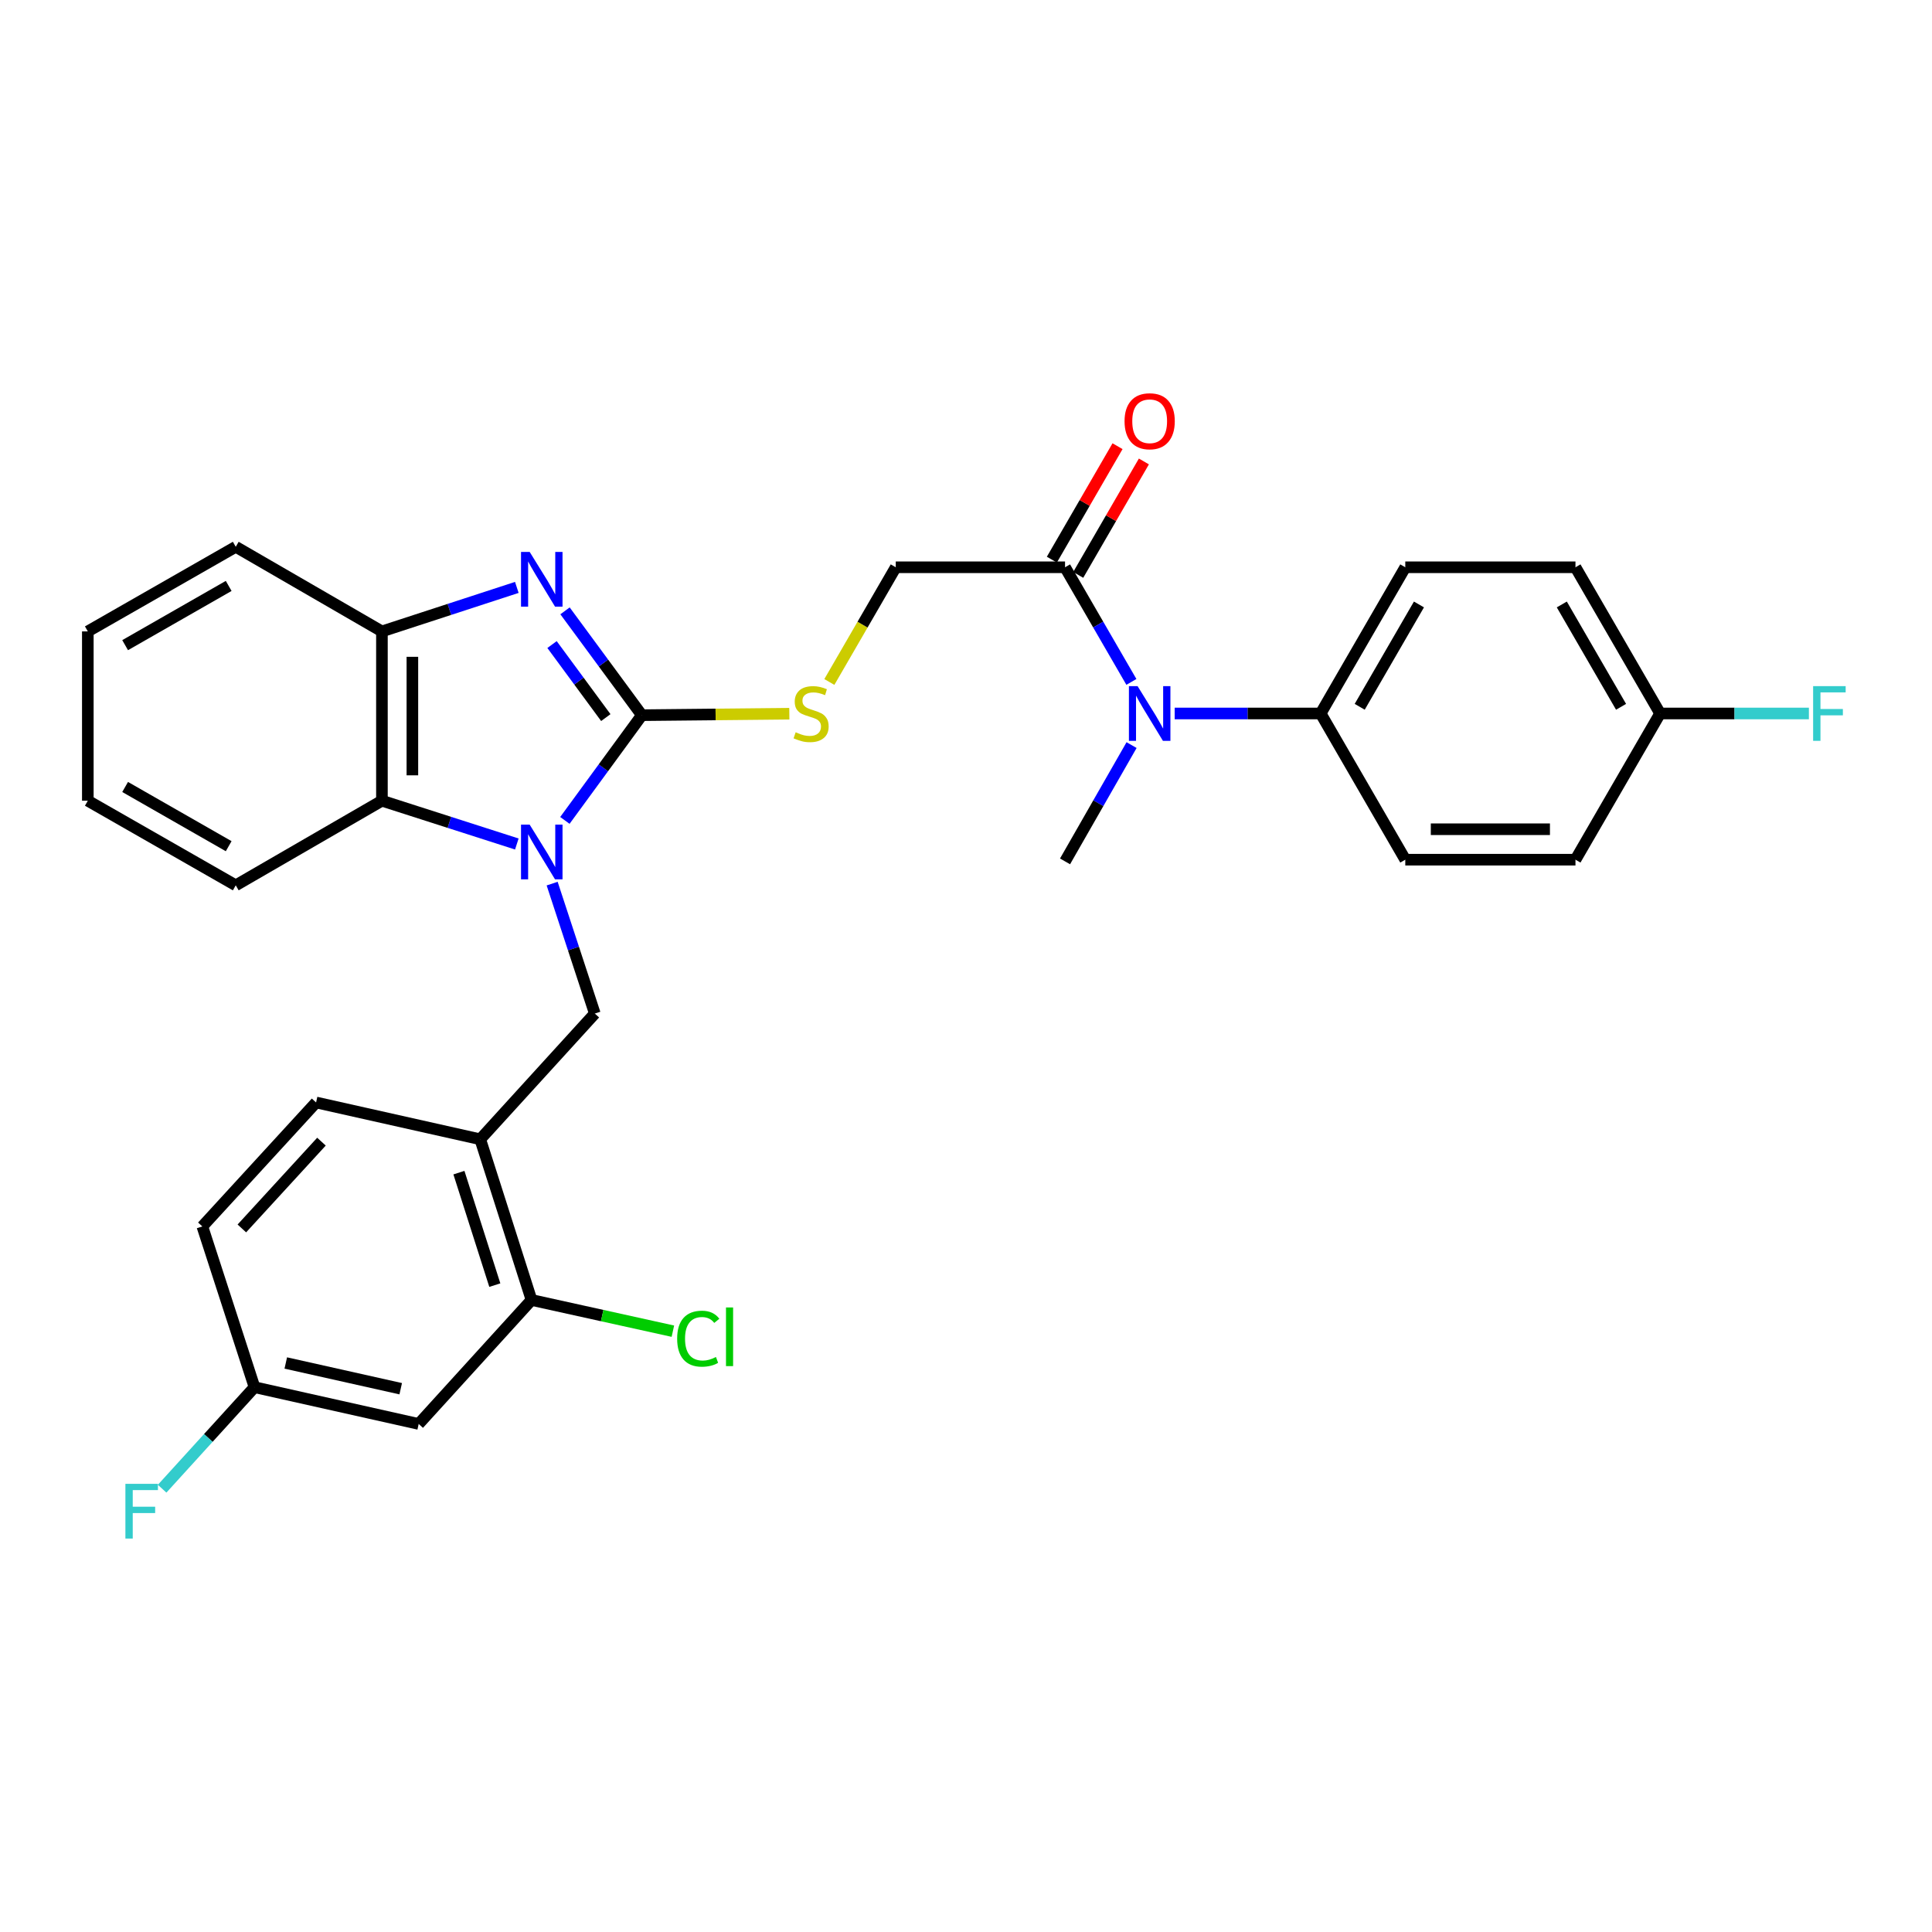 <?xml version='1.0' encoding='iso-8859-1'?>
<svg version='1.1' baseProfile='full'
              xmlns='http://www.w3.org/2000/svg'
                      xmlns:rdkit='http://www.rdkit.org/xml'
                      xmlns:xlink='http://www.w3.org/1999/xlink'
                  xml:space='preserve'
width='1000px' height='1000px' viewBox='0 0 1000 1000'>
<!-- END OF HEADER -->
<rect style='opacity:1.0;fill:#FFFFFF;stroke:none' width='1000' height='1000' x='0' y='0'> </rect>
<path class='bond-0' d='M 292.383,424.645 L 312.305,397.413' style='fill:none;fill-rule:evenodd;stroke:#0000FF;stroke-width:6px;stroke-linecap:butt;stroke-linejoin:miter;stroke-opacity:1' />
<path class='bond-0' d='M 312.305,397.413 L 332.226,370.181' style='fill:none;fill-rule:evenodd;stroke:#000000;stroke-width:6px;stroke-linecap:butt;stroke-linejoin:miter;stroke-opacity:1' />
<path class='bond-2' d='M 267.508,436.855 L 232.596,425.651' style='fill:none;fill-rule:evenodd;stroke:#0000FF;stroke-width:6px;stroke-linecap:butt;stroke-linejoin:miter;stroke-opacity:1' />
<path class='bond-2' d='M 232.596,425.651 L 197.685,414.448' style='fill:none;fill-rule:evenodd;stroke:#000000;stroke-width:6px;stroke-linecap:butt;stroke-linejoin:miter;stroke-opacity:1' />
<path class='bond-3' d='M 285.791,457.359 L 296.832,490.989' style='fill:none;fill-rule:evenodd;stroke:#0000FF;stroke-width:6px;stroke-linecap:butt;stroke-linejoin:miter;stroke-opacity:1' />
<path class='bond-3' d='M 296.832,490.989 L 307.873,524.618' style='fill:none;fill-rule:evenodd;stroke:#000000;stroke-width:6px;stroke-linecap:butt;stroke-linejoin:miter;stroke-opacity:1' />
<path class='bond-1' d='M 332.226,370.181 L 312.341,343.177' style='fill:none;fill-rule:evenodd;stroke:#000000;stroke-width:6px;stroke-linecap:butt;stroke-linejoin:miter;stroke-opacity:1' />
<path class='bond-1' d='M 312.341,343.177 L 292.456,316.173' style='fill:none;fill-rule:evenodd;stroke:#0000FF;stroke-width:6px;stroke-linecap:butt;stroke-linejoin:miter;stroke-opacity:1' />
<path class='bond-1' d='M 313.568,371.426 L 299.648,352.523' style='fill:none;fill-rule:evenodd;stroke:#000000;stroke-width:6px;stroke-linecap:butt;stroke-linejoin:miter;stroke-opacity:1' />
<path class='bond-1' d='M 299.648,352.523 L 285.729,333.62' style='fill:none;fill-rule:evenodd;stroke:#0000FF;stroke-width:6px;stroke-linecap:butt;stroke-linejoin:miter;stroke-opacity:1' />
<path class='bond-7' d='M 332.226,370.181 L 370.393,369.796' style='fill:none;fill-rule:evenodd;stroke:#000000;stroke-width:6px;stroke-linecap:butt;stroke-linejoin:miter;stroke-opacity:1' />
<path class='bond-7' d='M 370.393,369.796 L 408.56,369.411' style='fill:none;fill-rule:evenodd;stroke:#CCCC00;stroke-width:6px;stroke-linecap:butt;stroke-linejoin:miter;stroke-opacity:1' />
<path class='bond-30' d='M 267.504,304.042 L 232.595,315.429' style='fill:none;fill-rule:evenodd;stroke:#0000FF;stroke-width:6px;stroke-linecap:butt;stroke-linejoin:miter;stroke-opacity:1' />
<path class='bond-30' d='M 232.595,315.429 L 197.685,326.817' style='fill:none;fill-rule:evenodd;stroke:#000000;stroke-width:6px;stroke-linecap:butt;stroke-linejoin:miter;stroke-opacity:1' />
<path class='bond-4' d='M 197.685,414.448 L 197.685,326.817' style='fill:none;fill-rule:evenodd;stroke:#000000;stroke-width:6px;stroke-linecap:butt;stroke-linejoin:miter;stroke-opacity:1' />
<path class='bond-4' d='M 213.447,401.303 L 213.447,339.962' style='fill:none;fill-rule:evenodd;stroke:#000000;stroke-width:6px;stroke-linecap:butt;stroke-linejoin:miter;stroke-opacity:1' />
<path class='bond-25' d='M 197.685,414.448 L 122.025,458.241' style='fill:none;fill-rule:evenodd;stroke:#000000;stroke-width:6px;stroke-linecap:butt;stroke-linejoin:miter;stroke-opacity:1' />
<path class='bond-5' d='M 307.873,524.618 L 248.571,589.691' style='fill:none;fill-rule:evenodd;stroke:#000000;stroke-width:6px;stroke-linecap:butt;stroke-linejoin:miter;stroke-opacity:1' />
<path class='bond-26' d='M 197.685,326.817 L 122.025,283.024' style='fill:none;fill-rule:evenodd;stroke:#000000;stroke-width:6px;stroke-linecap:butt;stroke-linejoin:miter;stroke-opacity:1' />
<path class='bond-9' d='M 248.571,589.691 L 275.113,672.864' style='fill:none;fill-rule:evenodd;stroke:#000000;stroke-width:6px;stroke-linecap:butt;stroke-linejoin:miter;stroke-opacity:1' />
<path class='bond-9' d='M 237.536,606.959 L 256.116,665.18' style='fill:none;fill-rule:evenodd;stroke:#000000;stroke-width:6px;stroke-linecap:butt;stroke-linejoin:miter;stroke-opacity:1' />
<path class='bond-14' d='M 248.571,589.691 L 163.603,570.636' style='fill:none;fill-rule:evenodd;stroke:#000000;stroke-width:6px;stroke-linecap:butt;stroke-linejoin:miter;stroke-opacity:1' />
<path class='bond-6' d='M 551.263,293.62 L 463.641,293.62' style='fill:none;fill-rule:evenodd;stroke:#000000;stroke-width:6px;stroke-linecap:butt;stroke-linejoin:miter;stroke-opacity:1' />
<path class='bond-8' d='M 551.263,293.62 L 568.433,323.285' style='fill:none;fill-rule:evenodd;stroke:#000000;stroke-width:6px;stroke-linecap:butt;stroke-linejoin:miter;stroke-opacity:1' />
<path class='bond-8' d='M 568.433,323.285 L 585.604,352.951' style='fill:none;fill-rule:evenodd;stroke:#0000FF;stroke-width:6px;stroke-linecap:butt;stroke-linejoin:miter;stroke-opacity:1' />
<path class='bond-13' d='M 558.084,297.568 L 575.08,268.207' style='fill:none;fill-rule:evenodd;stroke:#000000;stroke-width:6px;stroke-linecap:butt;stroke-linejoin:miter;stroke-opacity:1' />
<path class='bond-13' d='M 575.08,268.207 L 592.076,238.845' style='fill:none;fill-rule:evenodd;stroke:#FF0000;stroke-width:6px;stroke-linecap:butt;stroke-linejoin:miter;stroke-opacity:1' />
<path class='bond-13' d='M 544.442,289.671 L 561.438,260.31' style='fill:none;fill-rule:evenodd;stroke:#000000;stroke-width:6px;stroke-linecap:butt;stroke-linejoin:miter;stroke-opacity:1' />
<path class='bond-13' d='M 561.438,260.31 L 578.435,230.949' style='fill:none;fill-rule:evenodd;stroke:#FF0000;stroke-width:6px;stroke-linecap:butt;stroke-linejoin:miter;stroke-opacity:1' />
<path class='bond-12' d='M 429.27,352.991 L 446.456,323.305' style='fill:none;fill-rule:evenodd;stroke:#CCCC00;stroke-width:6px;stroke-linecap:butt;stroke-linejoin:miter;stroke-opacity:1' />
<path class='bond-12' d='M 446.456,323.305 L 463.641,293.62' style='fill:none;fill-rule:evenodd;stroke:#000000;stroke-width:6px;stroke-linecap:butt;stroke-linejoin:miter;stroke-opacity:1' />
<path class='bond-11' d='M 608.017,369.297 L 645.794,369.297' style='fill:none;fill-rule:evenodd;stroke:#0000FF;stroke-width:6px;stroke-linecap:butt;stroke-linejoin:miter;stroke-opacity:1' />
<path class='bond-11' d='M 645.794,369.297 L 683.571,369.297' style='fill:none;fill-rule:evenodd;stroke:#000000;stroke-width:6px;stroke-linecap:butt;stroke-linejoin:miter;stroke-opacity:1' />
<path class='bond-27' d='M 585.701,385.662 L 568.482,415.756' style='fill:none;fill-rule:evenodd;stroke:#0000FF;stroke-width:6px;stroke-linecap:butt;stroke-linejoin:miter;stroke-opacity:1' />
<path class='bond-27' d='M 568.482,415.756 L 551.263,445.85' style='fill:none;fill-rule:evenodd;stroke:#000000;stroke-width:6px;stroke-linecap:butt;stroke-linejoin:miter;stroke-opacity:1' />
<path class='bond-10' d='M 275.113,672.864 L 216.714,737.035' style='fill:none;fill-rule:evenodd;stroke:#000000;stroke-width:6px;stroke-linecap:butt;stroke-linejoin:miter;stroke-opacity:1' />
<path class='bond-18' d='M 275.113,672.864 L 311.698,680.942' style='fill:none;fill-rule:evenodd;stroke:#000000;stroke-width:6px;stroke-linecap:butt;stroke-linejoin:miter;stroke-opacity:1' />
<path class='bond-18' d='M 311.698,680.942 L 348.283,689.02' style='fill:none;fill-rule:evenodd;stroke:#00CC00;stroke-width:6px;stroke-linecap:butt;stroke-linejoin:miter;stroke-opacity:1' />
<path class='bond-32' d='M 216.714,737.035 L 131.728,718.006' style='fill:none;fill-rule:evenodd;stroke:#000000;stroke-width:6px;stroke-linecap:butt;stroke-linejoin:miter;stroke-opacity:1' />
<path class='bond-32' d='M 207.41,718.799 L 147.92,705.479' style='fill:none;fill-rule:evenodd;stroke:#000000;stroke-width:6px;stroke-linecap:butt;stroke-linejoin:miter;stroke-opacity:1' />
<path class='bond-15' d='M 683.571,369.297 L 727.373,293.62' style='fill:none;fill-rule:evenodd;stroke:#000000;stroke-width:6px;stroke-linecap:butt;stroke-linejoin:miter;stroke-opacity:1' />
<path class='bond-15' d='M 703.783,365.841 L 734.445,312.867' style='fill:none;fill-rule:evenodd;stroke:#000000;stroke-width:6px;stroke-linecap:butt;stroke-linejoin:miter;stroke-opacity:1' />
<path class='bond-16' d='M 683.571,369.297 L 727.373,444.974' style='fill:none;fill-rule:evenodd;stroke:#000000;stroke-width:6px;stroke-linecap:butt;stroke-linejoin:miter;stroke-opacity:1' />
<path class='bond-20' d='M 163.603,570.636 L 104.739,634.807' style='fill:none;fill-rule:evenodd;stroke:#000000;stroke-width:6px;stroke-linecap:butt;stroke-linejoin:miter;stroke-opacity:1' />
<path class='bond-20' d='M 166.389,590.917 L 125.184,635.836' style='fill:none;fill-rule:evenodd;stroke:#000000;stroke-width:6px;stroke-linecap:butt;stroke-linejoin:miter;stroke-opacity:1' />
<path class='bond-21' d='M 727.373,293.62 L 815.459,293.62' style='fill:none;fill-rule:evenodd;stroke:#000000;stroke-width:6px;stroke-linecap:butt;stroke-linejoin:miter;stroke-opacity:1' />
<path class='bond-22' d='M 727.373,444.974 L 815.459,444.974' style='fill:none;fill-rule:evenodd;stroke:#000000;stroke-width:6px;stroke-linecap:butt;stroke-linejoin:miter;stroke-opacity:1' />
<path class='bond-22' d='M 740.586,429.212 L 802.246,429.212' style='fill:none;fill-rule:evenodd;stroke:#000000;stroke-width:6px;stroke-linecap:butt;stroke-linejoin:miter;stroke-opacity:1' />
<path class='bond-17' d='M 131.728,718.006 L 104.739,634.807' style='fill:none;fill-rule:evenodd;stroke:#000000;stroke-width:6px;stroke-linecap:butt;stroke-linejoin:miter;stroke-opacity:1' />
<path class='bond-23' d='M 131.728,718.006 L 107.822,744.281' style='fill:none;fill-rule:evenodd;stroke:#000000;stroke-width:6px;stroke-linecap:butt;stroke-linejoin:miter;stroke-opacity:1' />
<path class='bond-23' d='M 107.822,744.281 L 83.917,770.555' style='fill:none;fill-rule:evenodd;stroke:#33CCCC;stroke-width:6px;stroke-linecap:butt;stroke-linejoin:miter;stroke-opacity:1' />
<path class='bond-19' d='M 859.27,369.297 L 815.459,444.974' style='fill:none;fill-rule:evenodd;stroke:#000000;stroke-width:6px;stroke-linecap:butt;stroke-linejoin:miter;stroke-opacity:1' />
<path class='bond-24' d='M 859.27,369.297 L 897.775,369.297' style='fill:none;fill-rule:evenodd;stroke:#000000;stroke-width:6px;stroke-linecap:butt;stroke-linejoin:miter;stroke-opacity:1' />
<path class='bond-24' d='M 897.775,369.297 L 936.281,369.297' style='fill:none;fill-rule:evenodd;stroke:#33CCCC;stroke-width:6px;stroke-linecap:butt;stroke-linejoin:miter;stroke-opacity:1' />
<path class='bond-33' d='M 859.27,369.297 L 815.459,293.62' style='fill:none;fill-rule:evenodd;stroke:#000000;stroke-width:6px;stroke-linecap:butt;stroke-linejoin:miter;stroke-opacity:1' />
<path class='bond-33' d='M 839.057,365.843 L 808.389,312.869' style='fill:none;fill-rule:evenodd;stroke:#000000;stroke-width:6px;stroke-linecap:butt;stroke-linejoin:miter;stroke-opacity:1' />
<path class='bond-28' d='M 122.025,458.241 L 45.455,414.448' style='fill:none;fill-rule:evenodd;stroke:#000000;stroke-width:6px;stroke-linecap:butt;stroke-linejoin:miter;stroke-opacity:1' />
<path class='bond-28' d='M 118.365,437.989 L 64.766,407.334' style='fill:none;fill-rule:evenodd;stroke:#000000;stroke-width:6px;stroke-linecap:butt;stroke-linejoin:miter;stroke-opacity:1' />
<path class='bond-31' d='M 122.025,283.024 L 45.455,326.817' style='fill:none;fill-rule:evenodd;stroke:#000000;stroke-width:6px;stroke-linecap:butt;stroke-linejoin:miter;stroke-opacity:1' />
<path class='bond-31' d='M 118.365,303.275 L 64.766,333.931' style='fill:none;fill-rule:evenodd;stroke:#000000;stroke-width:6px;stroke-linecap:butt;stroke-linejoin:miter;stroke-opacity:1' />
<path class='bond-29' d='M 45.455,414.448 L 45.455,326.817' style='fill:none;fill-rule:evenodd;stroke:#000000;stroke-width:6px;stroke-linecap:butt;stroke-linejoin:miter;stroke-opacity:1' />
<path  class='atom-0' d='M 274.16 426.839
L 283.44 441.839
Q 284.36 443.319, 285.84 445.999
Q 287.32 448.679, 287.4 448.839
L 287.4 426.839
L 291.16 426.839
L 291.16 455.159
L 287.28 455.159
L 277.32 438.759
Q 276.16 436.839, 274.92 434.639
Q 273.72 432.439, 273.36 431.759
L 273.36 455.159
L 269.68 455.159
L 269.68 426.839
L 274.16 426.839
' fill='#0000FF'/>
<path  class='atom-2' d='M 274.16 285.668
L 283.44 300.668
Q 284.36 302.148, 285.84 304.828
Q 287.32 307.508, 287.4 307.668
L 287.4 285.668
L 291.16 285.668
L 291.16 313.988
L 287.28 313.988
L 277.32 297.588
Q 276.16 295.668, 274.92 293.468
Q 273.72 291.268, 273.36 290.588
L 273.36 313.988
L 269.68 313.988
L 269.68 285.668
L 274.16 285.668
' fill='#0000FF'/>
<path  class='atom-8' d='M 411.83 379.017
Q 412.15 379.137, 413.47 379.697
Q 414.79 380.257, 416.23 380.617
Q 417.71 380.937, 419.15 380.937
Q 421.83 380.937, 423.39 379.657
Q 424.95 378.337, 424.95 376.057
Q 424.95 374.497, 424.15 373.537
Q 423.39 372.577, 422.19 372.057
Q 420.99 371.537, 418.99 370.937
Q 416.47 370.177, 414.95 369.457
Q 413.47 368.737, 412.39 367.217
Q 411.35 365.697, 411.35 363.137
Q 411.35 359.577, 413.75 357.377
Q 416.19 355.177, 420.99 355.177
Q 424.27 355.177, 427.99 356.737
L 427.07 359.817
Q 423.67 358.417, 421.11 358.417
Q 418.35 358.417, 416.83 359.577
Q 415.31 360.697, 415.35 362.657
Q 415.35 364.177, 416.11 365.097
Q 416.91 366.017, 418.03 366.537
Q 419.19 367.057, 421.11 367.657
Q 423.67 368.457, 425.19 369.257
Q 426.71 370.057, 427.79 371.697
Q 428.91 373.297, 428.91 376.057
Q 428.91 379.977, 426.27 382.097
Q 423.67 384.177, 419.31 384.177
Q 416.79 384.177, 414.87 383.617
Q 412.99 383.097, 410.75 382.177
L 411.83 379.017
' fill='#CCCC00'/>
<path  class='atom-9' d='M 588.805 355.137
L 598.085 370.137
Q 599.005 371.617, 600.485 374.297
Q 601.965 376.977, 602.045 377.137
L 602.045 355.137
L 605.805 355.137
L 605.805 383.457
L 601.925 383.457
L 591.965 367.057
Q 590.805 365.137, 589.565 362.937
Q 588.365 360.737, 588.005 360.057
L 588.005 383.457
L 584.325 383.457
L 584.325 355.137
L 588.805 355.137
' fill='#0000FF'/>
<path  class='atom-14' d='M 582.065 218.031
Q 582.065 211.231, 585.425 207.431
Q 588.785 203.631, 595.065 203.631
Q 601.345 203.631, 604.705 207.431
Q 608.065 211.231, 608.065 218.031
Q 608.065 224.911, 604.665 228.831
Q 601.265 232.711, 595.065 232.711
Q 588.825 232.711, 585.425 228.831
Q 582.065 224.951, 582.065 218.031
M 595.065 229.511
Q 599.385 229.511, 601.705 226.631
Q 604.065 223.711, 604.065 218.031
Q 604.065 212.471, 601.705 209.671
Q 599.385 206.831, 595.065 206.831
Q 590.745 206.831, 588.385 209.631
Q 586.065 212.431, 586.065 218.031
Q 586.065 223.751, 588.385 226.631
Q 590.745 229.511, 595.065 229.511
' fill='#FF0000'/>
<path  class='atom-19' d='M 350.493 692.899
Q 350.493 685.859, 353.773 682.179
Q 357.093 678.459, 363.373 678.459
Q 369.213 678.459, 372.333 682.579
L 369.693 684.739
Q 367.413 681.739, 363.373 681.739
Q 359.093 681.739, 356.813 684.619
Q 354.573 687.459, 354.573 692.899
Q 354.573 698.499, 356.893 701.379
Q 359.253 704.259, 363.813 704.259
Q 366.933 704.259, 370.573 702.379
L 371.693 705.379
Q 370.213 706.339, 367.973 706.899
Q 365.733 707.459, 363.253 707.459
Q 357.093 707.459, 353.773 703.699
Q 350.493 699.939, 350.493 692.899
' fill='#00CC00'/>
<path  class='atom-19' d='M 375.773 676.739
L 379.453 676.739
L 379.453 707.099
L 375.773 707.099
L 375.773 676.739
' fill='#00CC00'/>
<path  class='atom-24' d='M 64.908 768.034
L 81.748 768.034
L 81.748 771.274
L 68.708 771.274
L 68.708 779.874
L 80.308 779.874
L 80.308 783.154
L 68.708 783.154
L 68.708 796.354
L 64.908 796.354
L 64.908 768.034
' fill='#33CCCC'/>
<path  class='atom-25' d='M 938.471 355.137
L 955.311 355.137
L 955.311 358.377
L 942.271 358.377
L 942.271 366.977
L 953.871 366.977
L 953.871 370.257
L 942.271 370.257
L 942.271 383.457
L 938.471 383.457
L 938.471 355.137
' fill='#33CCCC'/>
</svg>
